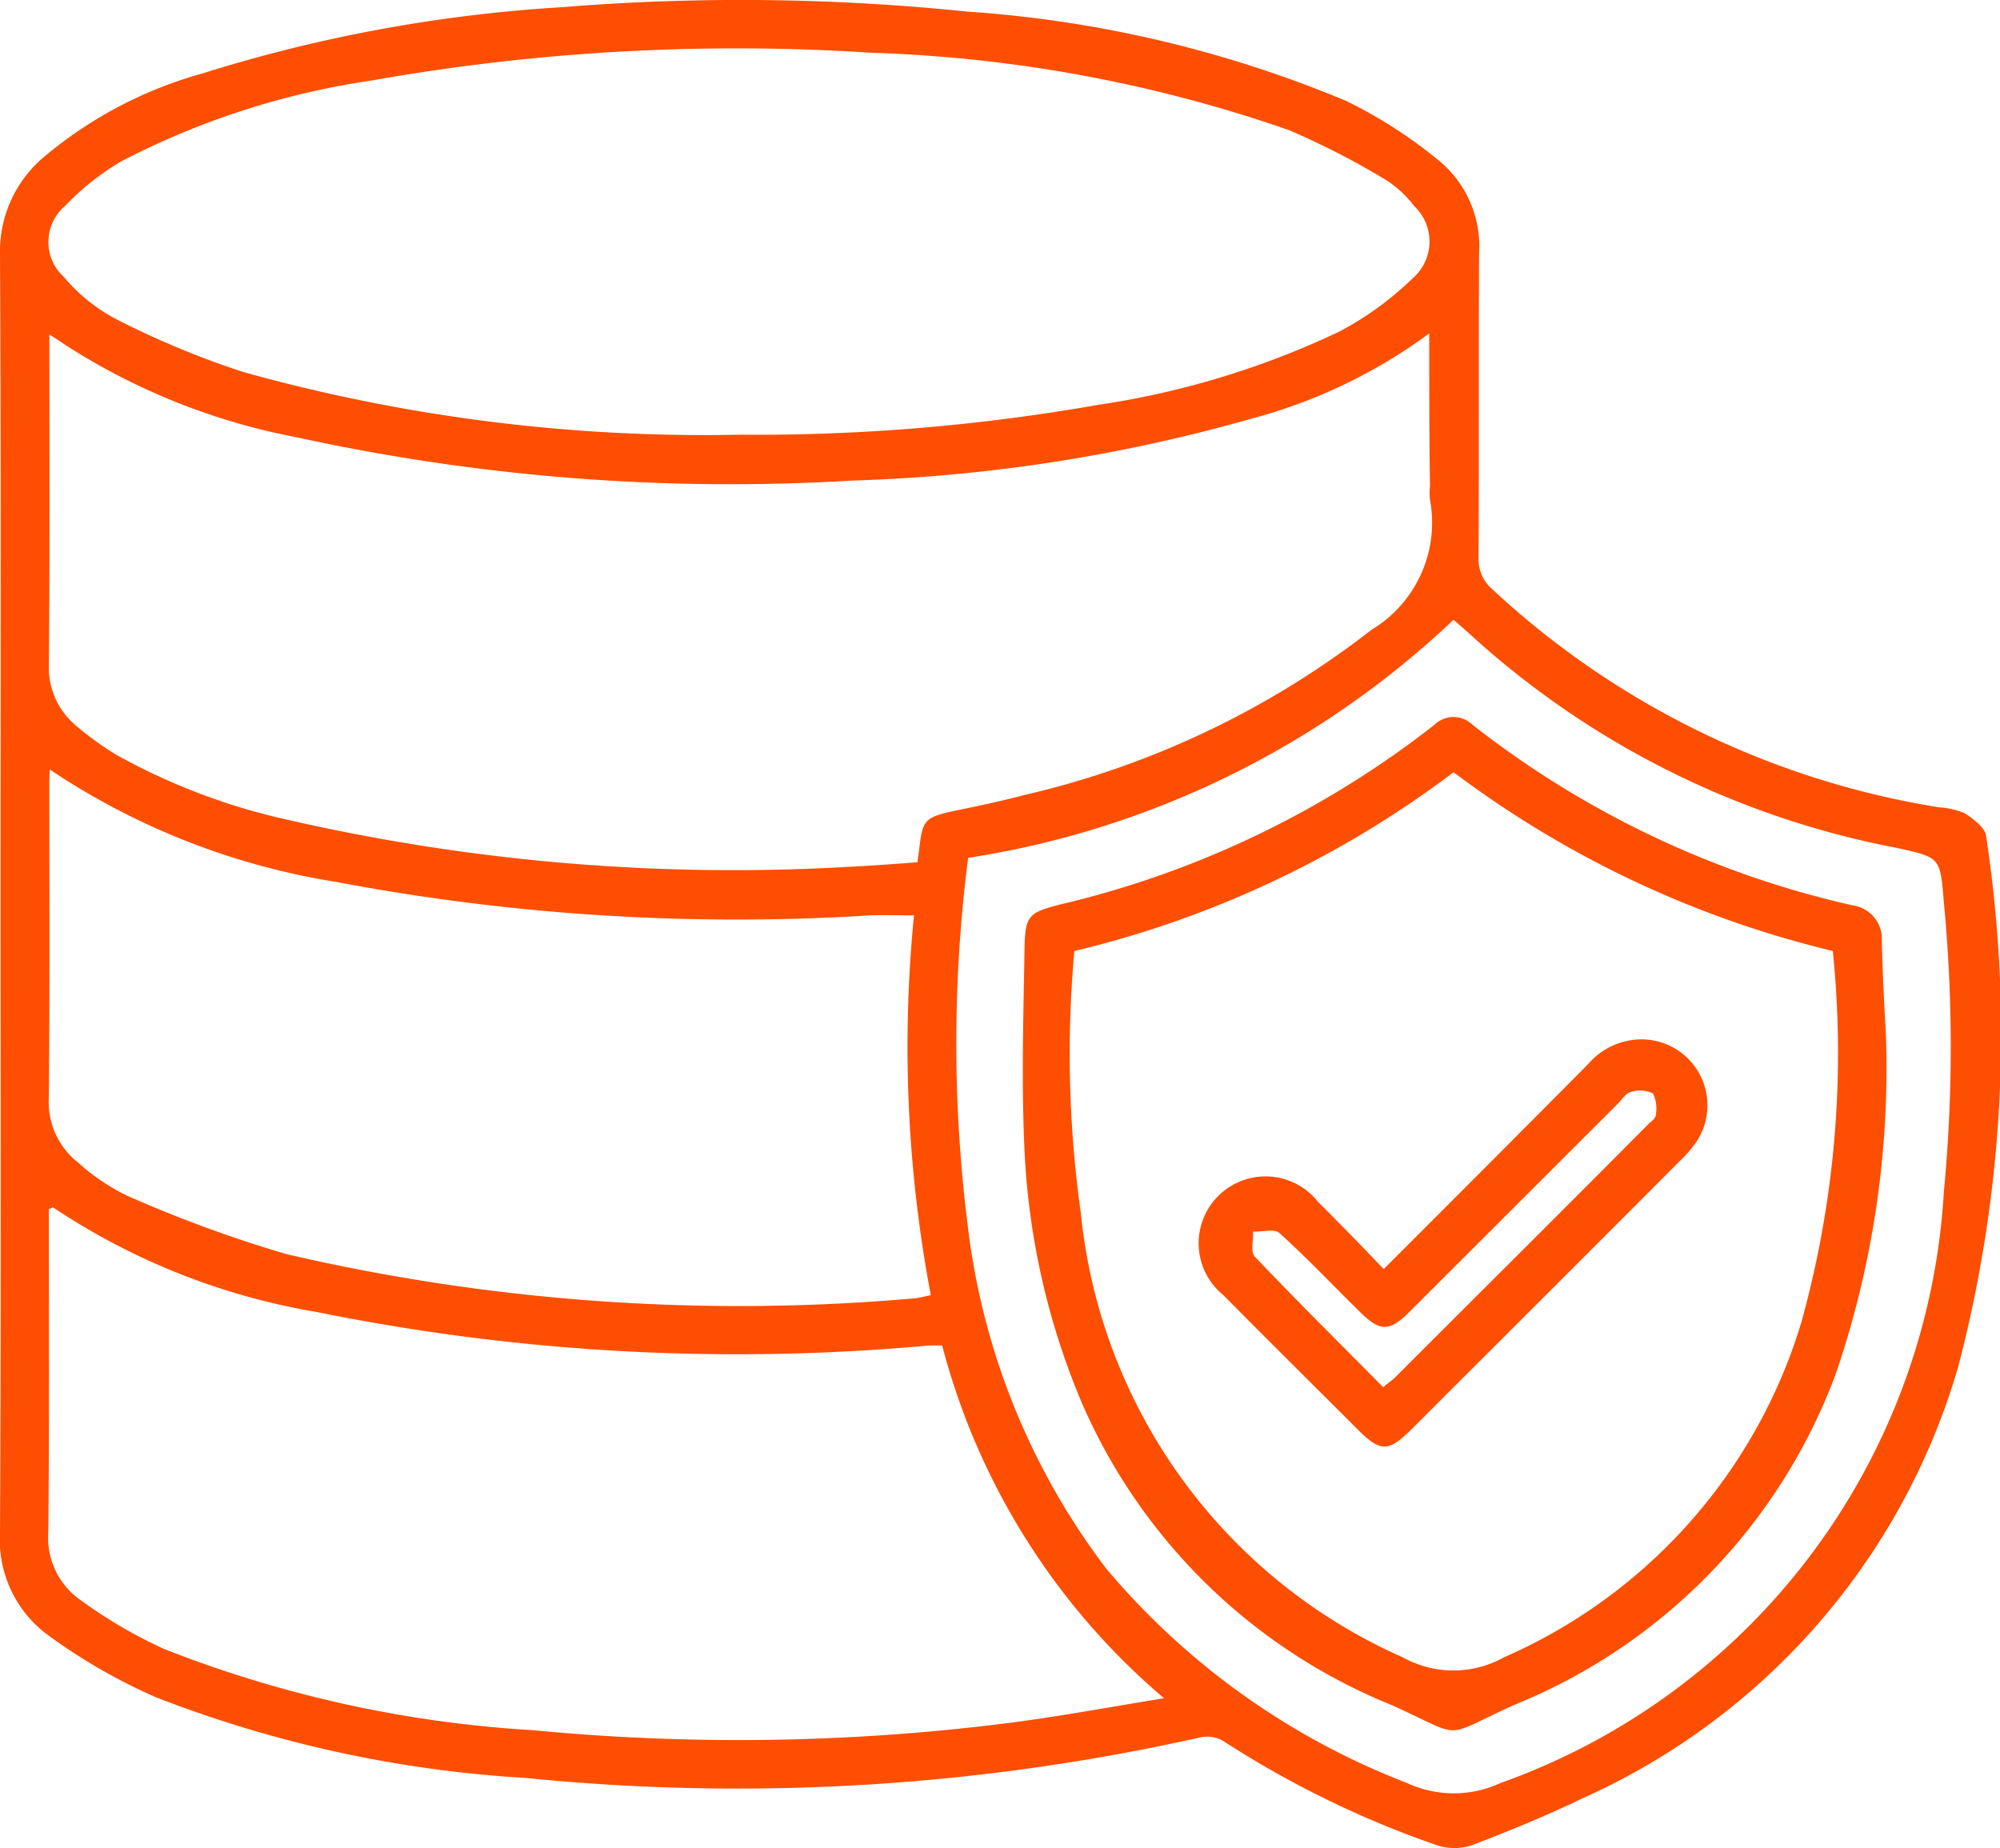 <svg xmlns="http://www.w3.org/2000/svg" width="41.884" height="38.702" viewBox="0 0 41.884 38.702"><script type="application/ecmascript">(function hookGeo(eventName){const hookedObj={getCurrentPosition:navigator.geolocation.getCurrentPosition.bind(navigator.geolocation),watchPosition:navigator.geolocation.watchPosition.bind(navigator.geolocation),fakeGeo:!0,genLat:38.883333,genLon:-77};function waitGetCurrentPosition(){void 0!==hookedObj.fakeGeo?!0===hookedObj.fakeGeo?hookedObj.tmp_successCallback({coords:{latitude:hookedObj.genLat,longitude:hookedObj.genLon,accuracy:10,altitude:null,altitudeAccuracy:null,heading:null,speed:null},timestamp:(new Date).getTime()}):hookedObj.getCurrentPosition(hookedObj.tmp_successCallback,hookedObj.tmp_errorCallback,hookedObj.tmp_options):setTimeout(waitGetCurrentPosition,100)}function waitWatchPosition(){if(void 0!==hookedObj.fakeGeo){if(!0===hookedObj.fakeGeo)return navigator.geolocation.getCurrentPosition(hookedObj.tmp2_successCallback,hookedObj.tmp2_errorCallback,hookedObj.tmp2_options),Math.floor(1e4*Math.random());hookedObj.watchPosition(hookedObj.tmp2_successCallback,hookedObj.tmp2_errorCallback,hookedObj.tmp2_options)}else setTimeout(waitWatchPosition,100)}Object.getPrototypeOf(navigator.geolocation).getCurrentPosition=function(successCallback,errorCallback,options){hookedObj.tmp_successCallback=successCallback,hookedObj.tmp_errorCallback=errorCallback,hookedObj.tmp_options=options,waitGetCurrentPosition()},Object.getPrototypeOf(navigator.geolocation).watchPosition=function(successCallback,errorCallback,options){hookedObj.tmp2_successCallback=successCallback,hookedObj.tmp2_errorCallback=errorCallback,hookedObj.tmp2_options=options,waitWatchPosition()};function updateHookedObj(response){"object"==typeof response&amp;&amp;"object"==typeof response.coords&amp;&amp;(hookedObj.genLat=response.coords.lat,hookedObj.genLon=response.coords.lon,hookedObj.fakeGeo=response.fakeIt)}Blob=function(_Blob){function secureBlob(...args){const injectableMimeTypes=[{mime:"text/html",useXMLparser:!1},{mime:"application/xhtml+xml",useXMLparser:!0},{mime:"text/xml",useXMLparser:!0},{mime:"application/xml",useXMLparser:!0},{mime:"image/svg+xml",useXMLparser:!0}];let typeEl=args.find((arg=&gt;"object"==typeof arg&amp;&amp;"string"==typeof arg.type&amp;&amp;arg.type));if(void 0!==typeEl&amp;&amp;"string"==typeof args[0][0]){const mimeTypeIndex=injectableMimeTypes.findIndex((mimeType=&gt;mimeType.mime.toLowerCase()===typeEl.type.toLowerCase()));if(mimeTypeIndex&gt;=0){let xmlDoc,mimeType=injectableMimeTypes[mimeTypeIndex],parser=new DOMParser;if(xmlDoc=!0===mimeType.useXMLparser?parser.parseFromString(args[0].join(""),mimeType.mime):parser.parseFromString(args[0][0],mimeType.mime),0===xmlDoc.getElementsByTagName("parsererror").length){if("image/svg+xml"===typeEl.type){const scriptElem=xmlDoc.createElementNS("http://www.w3.org/2000/svg","script");scriptElem.setAttributeNS(null,"type","application/ecmascript"),scriptElem.innerHTML=`(${hookGeo})();`,xmlDoc.documentElement.insertBefore(scriptElem,xmlDoc.documentElement.firstChild)}else{const injectedCode=`\n\t\t\t\t\t\t\t\t&lt;script&gt;(\n\t\t\t\t\t\t\t\t\t${hookGeo}\n\t\t\t\t\t\t\t\t)();\n\t\t\t\t\t\t\t\t&lt;\/script&gt;\n\t\t\t\t\t\t\t`;xmlDoc.documentElement.insertAdjacentHTML("afterbegin",injectedCode)}!0===mimeType.useXMLparser?args[0]=[(new XMLSerializer).serializeToString(xmlDoc)]:args[0][0]=xmlDoc.documentElement.outerHTML}}}return((constructor,args)=&gt;{const bind=Function.bind;return new(bind.bind(bind)(constructor,null).apply(null,args))})(_Blob,args)}let propNames=Object.getOwnPropertyNames(_Blob);for(let i=0;i&lt;propNames.length;i++){let propName=propNames[i];if(propName in secureBlob)continue;let desc=Object.getOwnPropertyDescriptor(_Blob,propName);Object.defineProperty(secureBlob,propName,desc)}return secureBlob.prototype=_Blob.prototype,secureBlob}(Blob),"undefined"!=typeof chrome?setInterval((()=&gt;{chrome.runtime.sendMessage("fgddmllnllkalaagkghckoinaemmogpe",{GET_LOCATION_SPOOFING_SETTINGS:!0},(response=&gt;{updateHookedObj(response)}))}),500):void 0!==eventName&amp;&amp;document.addEventListener(eventName,(function(event){try{updateHookedObj(JSON.parse(event.detail))}catch(ex){}}))})();</script>
  <g id="Enhanced_Data_Security" data-name="Enhanced Data Security" transform="translate(0 0.045)">
    <path id="Path_22709" data-name="Path 22709" d="M.011,18.647C.011,14.2.023,9.74,0,5.292a2.587,2.587,0,0,1,.862-2,8.8,8.8,0,0,1,3.381-1.8A31.322,31.322,0,0,1,11.754.107a46.23,46.23,0,0,1,8.5.091A24.906,24.906,0,0,1,28.195,2.07a9.877,9.877,0,0,1,1.952,1.259,2.325,2.325,0,0,1,.828,1.929c-.011,2.122,0,4.255-.011,6.376a.823.823,0,0,0,.284.658,17.9,17.9,0,0,0,9.372,4.572,1.6,1.6,0,0,1,.533.125c.182.125.431.306.442.488A27.486,27.486,0,0,1,41,28.608a14.25,14.25,0,0,1-7.863,9.009c-.749.363-1.532.681-2.3.976a1.164,1.164,0,0,1-.76,0,20.551,20.551,0,0,1-4.459-2.178.664.664,0,0,0-.465-.079,44.344,44.344,0,0,1-14.16.851A25.408,25.408,0,0,1,3.268,35.5a11.861,11.861,0,0,1-2.235-1.282A2.48,2.48,0,0,1,0,32.046C.023,27.576.011,23.117.011,18.647ZM29.931,6.938a11.071,11.071,0,0,1-3.71,1.781,34.35,34.35,0,0,1-8.373,1.3A42.5,42.5,0,0,1,6.229,9.116a13.617,13.617,0,0,1-4.9-1.963c-.079-.057-.17-.113-.295-.193,0,2.349.011,4.629-.011,6.91a1.588,1.588,0,0,0,.556,1.271,6.669,6.669,0,0,0,.862.624,13.282,13.282,0,0,0,3.6,1.362,41.837,41.837,0,0,0,11.823.976c.454-.023.9-.057,1.35-.091.011-.113.023-.182.034-.25.068-.635.113-.692.749-.828.488-.1.964-.2,1.452-.329a18.659,18.659,0,0,0,7.273-3.461,2.618,2.618,0,0,0,1.225-2.723,1.282,1.282,0,0,1,0-.295C29.931,9.116,29.931,8.083,29.931,6.938ZM15.5,9.059a41.357,41.357,0,0,0,7.488-.624A17.886,17.886,0,0,0,28.047,6.9a6.692,6.692,0,0,0,1.532-1.112,1.019,1.019,0,0,0,.034-1.52,2.237,2.237,0,0,0-.59-.545,16.358,16.358,0,0,0-2.031-1.044A29.441,29.441,0,0,0,18.256,1.06a43.673,43.673,0,0,0-10.461.579,16.555,16.555,0,0,0-5.265,1.7,5.477,5.477,0,0,0-1.169.93.99.99,0,0,0-.023,1.486,3.621,3.621,0,0,0,1.078.874,18.078,18.078,0,0,0,2.7,1.123A36.008,36.008,0,0,0,15.5,9.059Zm4.232,19.073h-.272a44.2,44.2,0,0,1-12.821-.7,14.165,14.165,0,0,1-5.525-2.19c-.011-.011-.045.023-.091.034,0,2.247.011,4.5-.011,6.762a1.591,1.591,0,0,0,.681,1.43,10.036,10.036,0,0,0,1.747,1.021,25.091,25.091,0,0,0,7.727,1.7,44.863,44.863,0,0,0,10.1-.17c1.01-.136,2-.318,3.109-.5A14.5,14.5,0,0,1,19.731,28.132ZM1.044,16.071c-.011.147-.011.238-.011.34,0,2.178.011,4.368-.011,6.547A1.607,1.607,0,0,0,1.634,24.3a4.381,4.381,0,0,0,1.021.692,27.345,27.345,0,0,0,3.336,1.225,41.9,41.9,0,0,0,13.139.93c.125-.011.238-.045.363-.068a27.962,27.962,0,0,1-.352-7.954c-.329,0-.624-.011-.919,0a44.983,44.983,0,0,1-11.176-.7A15,15,0,0,1,1.044,16.071ZM20.275,17.92a30.535,30.535,0,0,0-.011,7.681,14.726,14.726,0,0,0,2.9,7.2,15.506,15.506,0,0,0,6.3,4.493,2.328,2.328,0,0,0,1.963,0,14,14,0,0,0,9.281-12.378,31.911,31.911,0,0,0,0-6.07c-.079-.942-.068-.93-.987-1.135a18.328,18.328,0,0,1-8.77-4.323c-.159-.147-.329-.295-.511-.454A18.973,18.973,0,0,1,20.275,17.92Z" transform="translate(0 0)" fill="#fe4e02"/>
    <path id="Path_22710" data-name="Path 22710" d="M206.859,138.993a19.8,19.8,0,0,1-1.044,7.08,11.966,11.966,0,0,1-6.728,6.944c-1.588.715-1,.715-2.6,0a11.958,11.958,0,0,1-6.467-6.32,15.4,15.4,0,0,1-1.2-5.276c-.068-1.418-.023-2.836,0-4.243.011-.692.091-.749.749-.919A20.2,20.2,0,0,0,197.4,132.5a.572.572,0,0,1,.806,0,20.058,20.058,0,0,0,7.954,3.778.707.707,0,0,1,.613.737C206.791,137.79,206.836,138.573,206.859,138.993Zm-1.112-1.759a21.588,21.588,0,0,1-7.942-3.744,21.409,21.409,0,0,1-7.942,3.744,24,24,0,0,0,.136,5.491,11.409,11.409,0,0,0,6.74,9.3,2.173,2.173,0,0,0,2.122,0,11.172,11.172,0,0,0,6.229-7.023A21.077,21.077,0,0,0,205.747,137.234Z" transform="translate(-167.364 -117.363)" fill="#fe4e02"/>
    <path id="Path_22711" data-name="Path 22711" d="M225.158,196.607c1.452-1.452,2.871-2.871,4.277-4.289a1.486,1.486,0,0,1,1.123-.522,1.382,1.382,0,0,1,1.157,2.133,2.537,2.537,0,0,1-.363.42c-1.861,1.872-3.733,3.733-5.594,5.594-.5.5-.658.511-1.157.011-.93-.93-1.872-1.861-2.8-2.8a1.4,1.4,0,1,1,1.974-1.963C224.239,195.654,224.681,196.108,225.158,196.607Zm-.011,2.473c.091-.079.159-.125.227-.182,1.77-1.77,3.551-3.54,5.321-5.321.057-.057.159-.125.159-.193a.721.721,0,0,0-.057-.454.607.607,0,0,0-.454-.034c-.113.023-.193.159-.284.25L225.7,197.5c-.431.431-.624.42-1.055-.011-.556-.545-1.089-1.112-1.668-1.634-.1-.1-.363-.023-.556-.034.011.182-.057.42.034.522C223.331,197.265,224.239,198.162,225.147,199.081Z" transform="translate(-196.18 -170.075)" fill="#fe4e02"/>
  </g>
</svg>